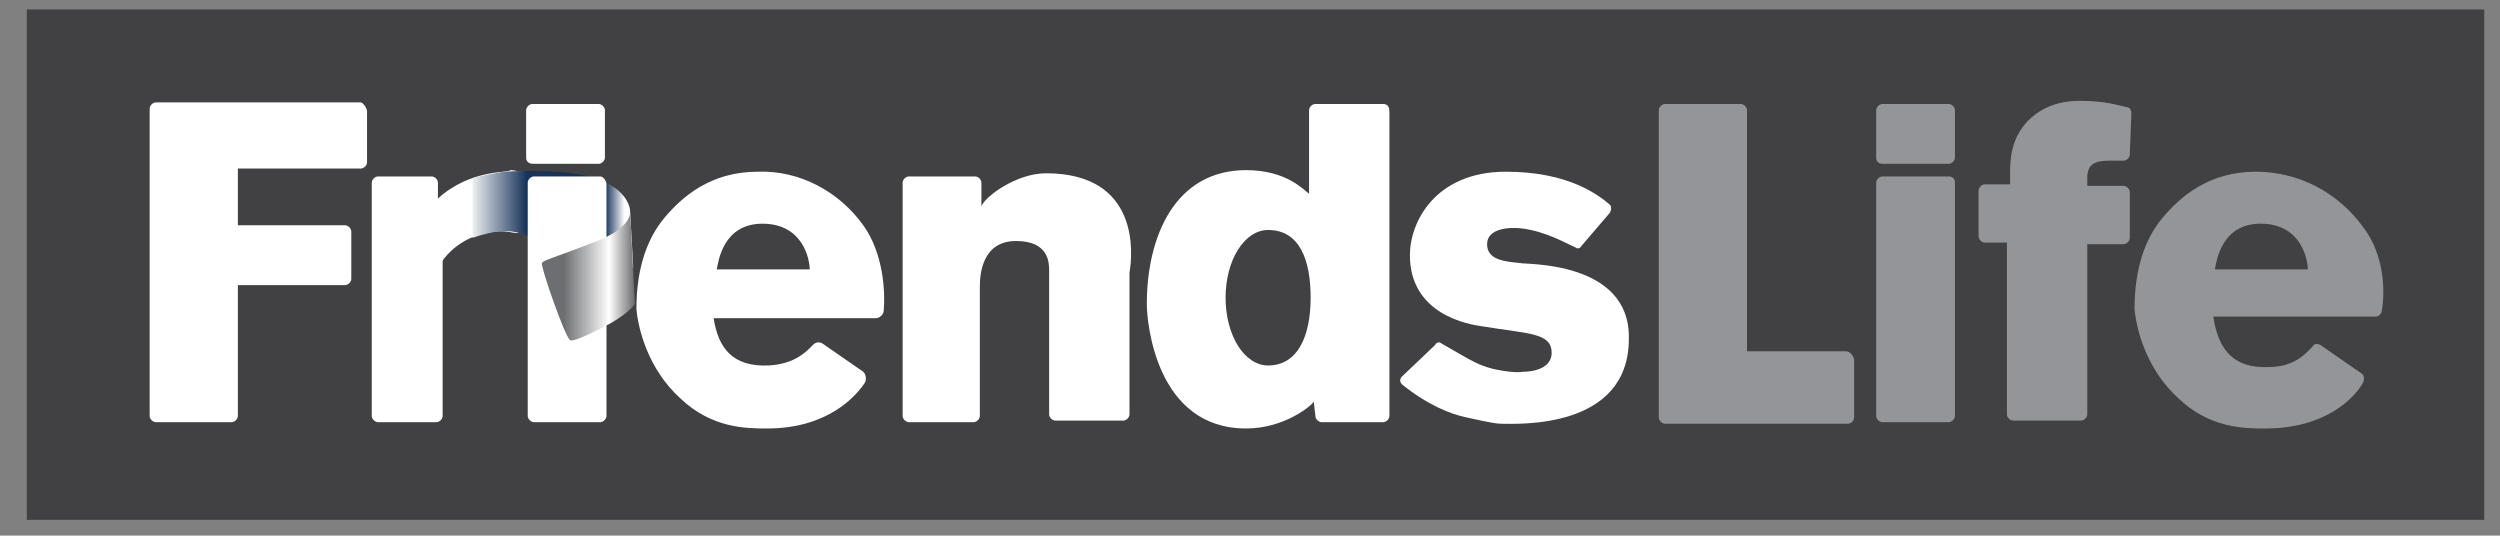 <?xml version="1.0" encoding="utf-8"?>
<!-- Generator: Adobe Illustrator 19.1.1, SVG Export Plug-In . SVG Version: 6.00 Build 0)  -->
<svg version="1.1" id="Layer_1" xmlns="http://www.w3.org/2000/svg" xmlns:xlink="http://www.w3.org/1999/xlink" x="0px" y="0px"
	 viewBox="0 0 158.7 34" style="enable-background:new 0 0 158.7 34;" xml:space="preserve">
<rect x="0" y="0" width="158.7" height="34" fill="#808080" stroke="none"/>
<style type="text/css">
	.st0{fill:#414042;}
	.st1{fill:#FFFFFF;}
	.st2{fill:url(#SVGID_1_);}
	.st3{fill:#939598;}
	.st4{fill:url(#SVGID_2_);}
</style>
<g>
	<rect x="1.7" y="0.6" class="st0" width="156" height="32.4"/>
	<path class="st1" d="M27.8,12.6v-1c0-0.2-0.2-0.4-0.4-0.4H24c-0.2,0-0.4,0.2-0.4,0.4v14.8c0,0.2,0.2,0.4,0.4,0.4h3.7
		c0.2,0,0.4-0.2,0.4-0.4v-9.8c0-0.1,0.1-0.2,0.1-0.2c1.2-1.5,3-1.8,3.9-1.7c0.2,0,0.5,0.1,0.8,0.1l0.2-3.9c-0.2,0-0.4-0.1-0.7-0.1
		C32.3,11,29.9,10.7,27.8,12.6z"/>
	
		<linearGradient id="SVGID_1_" gradientUnits="userSpaceOnUse" x1="29.837" y1="19.837" x2="40.15" y2="19.837" gradientTransform="matrix(1 0 0 -1 0 34.236)">
		<stop  offset="1.075269e-002" style="stop-color:#F1F1F2"/>
		<stop  offset="0.349" style="stop-color:#16335A"/>
		<stop  offset="0.833" style="stop-color:#16335A"/>
		<stop  offset="0.952" style="stop-color:#FFFFFF"/>
	</linearGradient>
	<path class="st2" d="M30,11.3c0,0,0.8-0.2,2-0.4c1.7-0.1,4.2-0.1,5.7,0.4C40,12,40,13.4,40,13.4l0.2,3.6l-5.1,0.9
		c0,0-0.4-1.6-0.9-2.3c-0.5-0.7-1.2-0.8-1.2-0.8s-0.6-0.2-1.4-0.1c-0.8,0.1-1.6,0.4-1.6,0.4L30,11.3z"/>
	<g>
		<g>
			<path class="st1" d="M22.9,6.5h-13c-0.2,0-0.4,0.2-0.4,0.4v19.5c0,0.2,0.2,0.4,0.4,0.4h4.8c0.2,0,0.4-0.2,0.4-0.4v-8.3h6.8
				c0.2,0,0.4-0.2,0.4-0.4v-3c0-0.2-0.2-0.4-0.4-0.4h-6.8v-3.6h7.8c0.2,0,0.4-0.2,0.4-0.4V7.1C23.3,6.8,23,6.5,22.9,6.5z"/>
			<path class="st1" d="M38.1,11.2h-4.2c-0.2,0-0.4,0.2-0.4,0.4v14.8c0,0.2,0.2,0.4,0.4,0.4h4.2c0.2,0,0.4-0.2,0.4-0.4V11.7
				C38.5,11.5,38.3,11.2,38.1,11.2z"/>
			<path class="st1" d="M33.9,10.4H38c0.2,0,0.4-0.2,0.4-0.4v-3c0-0.2-0.2-0.4-0.4-0.4h-4.2c-0.2,0-0.4,0.2-0.4,0.4v3
				C33.4,10.3,33.6,10.4,33.9,10.4z"/>
			<path class="st1" d="M48.1,10.9c-3,0-4.8,1.6-5.9,2.9c-1.1,1.3-1.8,3.2-1.8,5.8c0.1,1.2,0.7,3.8,2.8,5.7c2,1.9,4.2,1.9,5.5,1.9
				c3.8,0,5.6-2,6.2-2.9c0.1-0.2,0.1-0.5-0.1-0.7l-2.6-1.8c-0.2-0.1-0.4-0.1-0.6,0.1c-0.4,0.4-1.1,1.2-2.8,1.3
				c-2.3,0.1-3.2-1.1-3.5-3h10.3c0.2,0,0.5-0.2,0.5-0.5c0.1-1.1,0-3.6-1.3-5.4C53.3,12.2,50.8,10.8,48.1,10.9z M45.5,17.1
				c0.1-0.5,0.4-2.9,2.9-2.9c2.6,0,3,2.3,3,2.9H45.5z"/>
			<path class="st1" d="M66.4,11c-1.9,0-3.9,1.5-4.1,2.1v-1.5c0-0.2-0.2-0.4-0.4-0.4h-4.2c-0.2,0-0.4,0.2-0.4,0.4v14.8
				c0,0.2,0.2,0.4,0.4,0.4h4.1c0.2,0,0.4-0.2,0.4-0.4v-8.2c0-0.7,0.1-2.9,2.3-2.9c2.1,0,2.1,1.4,2.1,1.9v9.1c0,0.2,0.2,0.4,0.4,0.4
				h4.3c0.2,0,0.4-0.2,0.4-0.4v-9C71.9,16.2,72.4,11,66.4,11z"/>
			<path class="st1" d="M96.5,16.7c-1-0.1-2.1-0.2-2.1-1.2c0-1,1.4-1.1,2.2-1c1.6,0.2,2.9,1,3.4,1.2c0.1,0.1,0.3,0.1,0.4-0.1
				l1.8-2.1c0.1-0.2,0.1-0.4,0-0.5c-0.7-0.6-2.6-2.1-6.6-2.1c-4.5,0-6.1,3.2-6.1,5.3c0,3.8,3.8,4.4,4.5,4.5c3,0.5,4.5,0.4,4.5,1.7
				c0,1-1.2,1.2-1.8,1.2c-0.5,0.1-1.9-0.1-2.6-0.4c-0.4-0.1-1.9-1-2.6-1.4c-0.1-0.1-0.3-0.1-0.4,0.1l-2.1,2c-0.2,0.2-0.1,0.4,0,0.5
				c1.6,1.3,3.1,1.9,4.1,2.1c0.5,0.1,1.7,0.4,2.2,0.4c1,0,8.1,0.4,8.1-5.4C103.5,16.5,96.7,16.8,96.5,16.7z"/>
			<path class="st1" d="M87.8,6.6h-4.3c-0.2,0-0.4,0.2-0.4,0.4v5.3c-0.3-0.2-1.4-1.5-4-1.5c-4.5,0-6.3,4.2-6.3,8.5
				c0,1.2,0.6,7.9,6.3,7.9c2.4,0,4.1-1.4,4.3-1.7l0.1,0.9c0,0.2,0.2,0.4,0.4,0.4h3.9c0.2,0,0.4-0.2,0.4-0.4V7.1
				C88.2,6.8,88.1,6.6,87.8,6.6z M80.5,23.2c-1.5,0-2.7-1.9-2.7-4.3s1.2-4.3,2.7-4.3c2,0,2.7,1.9,2.7,4.3S82.4,23.2,80.5,23.2z"/>
		</g>
	</g>
	<g>
		<g>
			<path class="st3" d="M150,14.4c-1.6-2.2-4.1-3.5-6.8-3.5c-3,0-4.8,1.6-5.9,2.9c-1.1,1.3-1.8,3.2-1.8,5.8c0.1,1.2,0.7,3.8,2.8,5.7
				c2,1.9,4.2,1.9,5.5,1.9c3.9,0,5.7-2,6.2-2.9c0.1-0.2,0.1-0.5-0.1-0.6l-2.6-1.8c-0.2-0.1-0.4-0.1-0.5,0.1
				c-0.4,0.4-1.1,1.3-2.8,1.3c-2.3,0.1-3.2-1.2-3.5-3.2h10.3c0.2,0,0.4-0.2,0.4-0.4C151.4,18.6,151.4,16.2,150,14.4z M140.6,17.1
				c0.1-0.5,0.4-2.9,2.9-2.9c2.6,0,3,2.3,3,2.9H140.6z"/>
			<path class="st3" d="M119.5,10.4h4.2c0.2,0,0.4-0.2,0.4-0.4V7c0-0.2-0.2-0.4-0.4-0.4h-4.2c-0.2,0-0.4,0.2-0.4,0.4v3
				C119.1,10.2,119.2,10.4,119.5,10.4z"/>
			<path class="st3" d="M123.7,11.2h-4.2c-0.2,0-0.4,0.2-0.4,0.4v14.8c0,0.2,0.2,0.4,0.4,0.4h4.2c0.2,0,0.4-0.2,0.4-0.4V11.6
				C124.1,11.4,124,11.2,123.7,11.2z"/>
			<path class="st3" d="M117.2,22.3h-6.3V7c0-0.2-0.2-0.4-0.4-0.4h-4.8c-0.2,0-0.4,0.2-0.4,0.4v19.5c0,0.2,0.2,0.4,0.4,0.4h11.6
				c0.2,0,0.4-0.2,0.4-0.4v-3.7C117.6,22.5,117.4,22.3,117.2,22.3z"/>
			<path class="st3" d="M134.8,11.8h-2.3v-0.5c0-0.9,0.5-1.1,1.4-1.1c0.3,0,0.6,0,0.9,0c0.2,0,0.4-0.2,0.4-0.4l0.1-2.6
				c0-0.2-0.1-0.4-0.3-0.4c-0.5-0.1-1.3-0.4-3-0.4c-1.7,0-2.7,0.7-3.3,1.3c-1.1,1.2-1.1,2.5-1.1,3.5v0.5H126c-0.2,0-0.4,0.2-0.4,0.4
				v2.9c0,0.2,0.2,0.4,0.4,0.4h1.4v10.9c0,0.2,0.2,0.4,0.4,0.4h4.3c0.2,0,0.4-0.2,0.4-0.4V15.5h2.3c0.2,0,0.4-0.2,0.4-0.4v-2.9
				C135.2,12,135,11.8,134.8,11.8z"/>
		</g>
	</g>
	
		<linearGradient id="SVGID_2_" gradientUnits="userSpaceOnUse" x1="34.364" y1="16.701" x2="40.257" y2="16.701" gradientTransform="matrix(1 0 0 -1 0 34.236)">
		<stop  offset="0.242" style="stop-color:#6D6E71"/>
		<stop  offset="0.731" style="stop-color:#FFFFFF"/>
		<stop  offset="1" style="stop-color:#6D6E71"/>
	</linearGradient>
	<path class="st4" d="M40,13.4c0,0,0.2,1-2.1,1.9c-2.8,1.1-3.4,1.2-3.5,1.4c-0.1,0.2,1.5,4.8,1.8,4.9c0.2,0.1,1.3-0.4,2.6-1.1
		c1.2-0.7,1.5-1.2,1.5-1.2L40,13.4z"/>
</g>
</svg>
